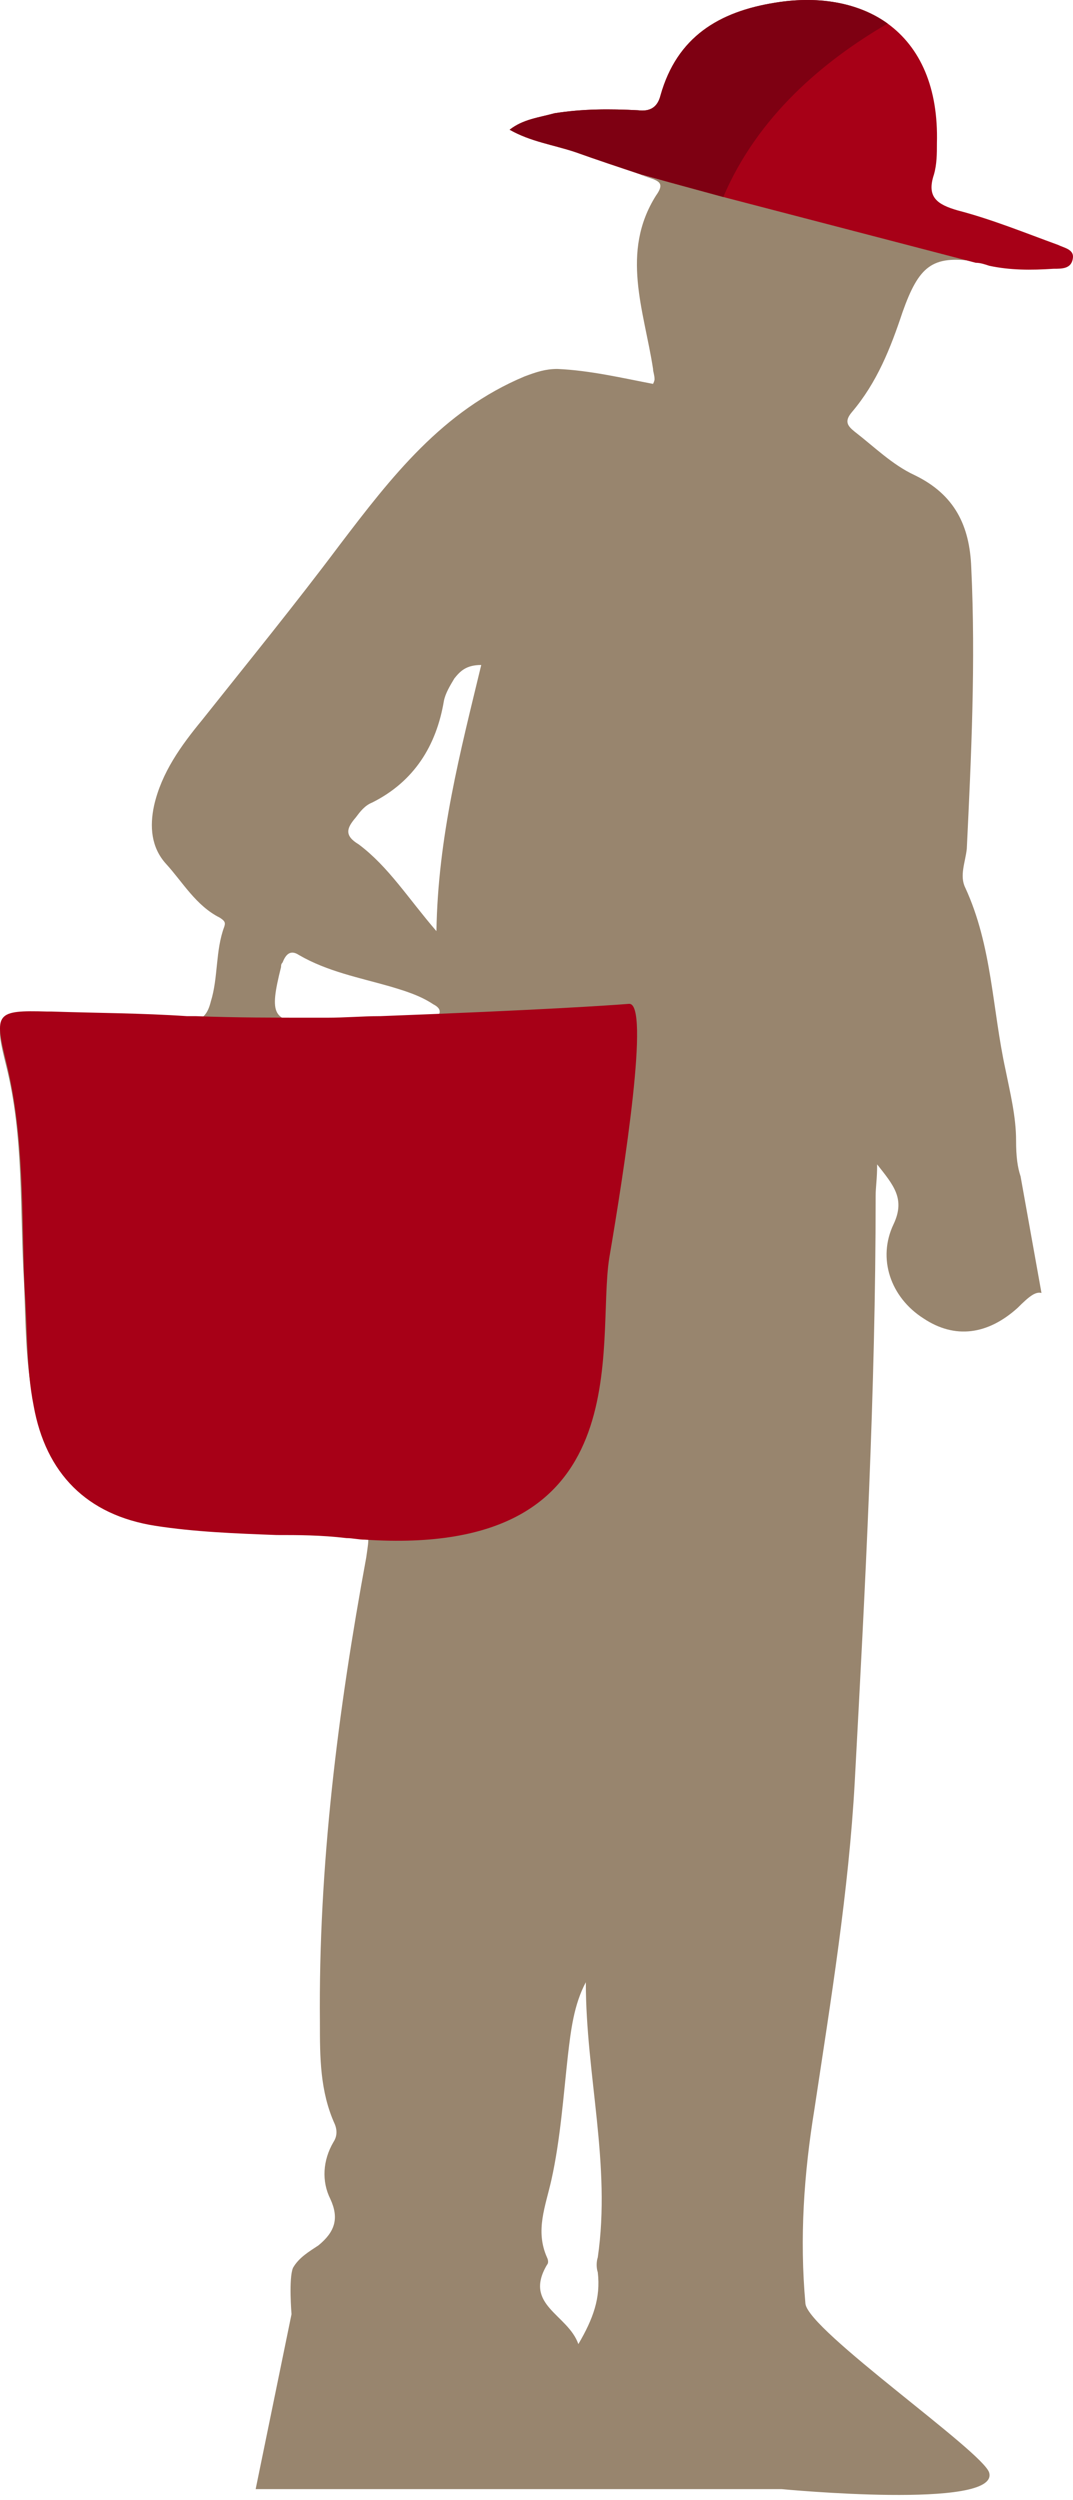<svg width="64" height="149" viewBox="0 0 64 149" fill="none" xmlns="http://www.w3.org/2000/svg">
<path d="M60.873 70.106C60.694 69.572 60.605 68.948 60.605 67.968C60.605 66.542 60.249 65.116 59.981 63.78C59.179 60.126 59.179 56.384 57.576 52.908C57.219 52.196 57.576 51.394 57.665 50.592C57.932 45.067 58.199 39.453 57.932 33.839C57.843 31.344 56.952 29.473 54.546 28.314C53.209 27.691 52.14 26.622 50.982 25.73C50.536 25.374 50.358 25.107 50.803 24.572C52.318 22.79 53.12 20.74 53.833 18.602C54.813 15.839 55.615 15.216 58.11 15.572L43.051 11.651L38.15 10.404C38.417 10.493 38.685 10.582 38.952 10.671C39.398 10.849 39.576 11.028 39.13 11.651C36.992 15.037 38.417 18.513 38.952 21.988C38.952 22.166 39.041 22.344 39.041 22.612C39.041 22.612 39.041 22.701 38.952 22.879C37.081 22.523 35.209 22.077 33.249 21.988C32.536 21.988 32.002 22.166 31.289 22.433C26.388 24.483 23.358 28.404 20.239 32.503C17.566 36.067 14.804 39.453 12.041 42.928C10.794 44.443 9.635 46.047 9.19 48.008C8.922 49.255 9.012 50.502 9.903 51.483C10.883 52.552 11.685 53.978 13.111 54.691C13.378 54.869 13.467 54.958 13.378 55.225C12.843 56.651 13.021 58.255 12.576 59.681C12.398 60.394 12.13 60.75 11.507 60.839C11.328 60.839 11.15 60.839 10.972 60.839C8.299 60.661 5.715 60.661 3.041 60.572C2.952 60.572 2.863 60.572 2.774 60.572C-0.256 60.483 -0.345 60.661 0.368 63.512C1.437 67.79 1.17 72.156 1.437 76.522C1.527 78.839 1.526 81.156 1.972 83.383C2.774 87.304 5.18 89.71 9.101 90.334C11.507 90.69 13.823 90.779 16.229 90.869C17.655 90.958 18.992 90.958 20.328 91.047C20.774 91.047 21.13 91.136 21.398 91.136C22.11 91.314 22.021 91.581 21.843 92.829C20.15 102.007 18.992 111.185 19.081 120.542C19.081 122.591 19.081 124.641 19.972 126.601C20.15 127.047 20.061 127.403 19.883 127.67C19.259 128.74 19.17 129.987 19.705 131.056C20.239 132.215 19.972 133.017 18.992 133.819C18.457 134.175 17.833 134.532 17.477 135.155C17.21 135.779 17.388 137.918 17.388 137.918L15.249 148.343H46.615C46.615 148.343 59.625 149.591 59.001 147.363C58.645 146.116 48.219 138.898 48.041 137.294C47.685 133.373 47.952 129.542 48.576 125.71C49.556 119.205 50.625 112.7 50.982 106.195C51.605 94.611 52.229 82.938 52.229 71.265C52.229 70.73 52.318 70.284 52.318 69.394C53.298 70.641 54.011 71.443 53.298 72.958C52.318 75.007 53.12 77.324 55.081 78.572C56.952 79.819 58.912 79.552 60.694 77.948C61.407 77.235 61.764 76.968 62.12 77.057L60.873 70.106ZM21.219 48.72C21.487 48.364 21.754 48.008 22.2 47.829C24.695 46.582 26.031 44.443 26.477 41.77C26.566 41.324 26.833 40.879 27.101 40.433C27.457 39.988 27.813 39.631 28.704 39.631C27.457 44.8 26.12 49.879 26.031 55.493C24.338 53.532 23.18 51.661 21.398 50.324C20.507 49.79 20.685 49.344 21.219 48.72ZM21.308 60.928C20.596 60.928 19.972 60.928 19.259 60.928C19.081 60.928 18.903 60.928 18.635 60.928C16.229 60.928 16.051 60.483 16.764 57.631C16.764 57.542 16.764 57.453 16.853 57.364C17.031 56.918 17.299 56.562 17.833 56.918C19.526 57.898 21.398 58.255 23.269 58.79C24.16 59.057 25.051 59.324 25.853 59.859C26.031 59.948 26.299 60.126 26.209 60.394C26.12 60.661 25.853 60.661 25.586 60.661C24.516 60.75 23.536 60.75 22.467 60.839H22.378C21.932 60.839 21.576 60.928 21.308 60.928ZM35.655 135.423C35.833 136.938 35.388 138.185 34.497 139.7C33.873 137.918 31.2 137.383 32.625 134.977C32.714 134.888 32.714 134.71 32.625 134.532C31.912 132.928 32.536 131.502 32.893 129.898C33.427 127.492 33.605 124.908 33.873 122.502C34.051 120.987 34.229 119.472 34.942 118.136C34.942 123.66 36.457 129.007 35.655 134.532C35.566 134.799 35.566 135.155 35.655 135.423Z" fill="#98856E"/>
<path d="M36.341 74.966C35.526 80.105 38.334 92.859 21.755 91.758C21.393 91.758 21.03 91.666 20.668 91.666C19.128 91.483 17.769 91.483 16.5 91.483C14.054 91.391 11.608 91.299 9.253 90.932C5.176 90.29 2.73 87.812 2.005 83.775C1.552 81.481 1.643 79.095 1.461 76.71C1.28 72.213 1.461 67.717 0.374 63.313C-0.351 60.376 -0.26 60.193 2.82 60.285C2.911 60.285 3.002 60.285 3.092 60.285C5.81 60.376 8.437 60.376 11.155 60.56C11.336 60.56 11.518 60.56 11.699 60.56C14.054 60.652 16.41 60.652 18.856 60.652C19.037 60.652 19.218 60.652 19.49 60.652C20.577 60.652 21.665 60.56 22.571 60.56H22.661C32.355 60.193 36.341 59.918 37.519 59.826C38.787 59.734 37.247 69.644 36.341 74.966Z" fill="#A70017"/>
<path d="M30.398 7.731C31.646 8.443 32.983 8.622 34.319 9.067C35.567 9.513 36.903 9.958 38.24 10.404L43.141 11.74L58.2 15.661C58.468 15.661 58.735 15.75 59.002 15.839C60.25 16.107 61.497 16.107 62.834 16.018C63.368 16.018 63.903 16.018 63.992 15.394C64.081 14.859 63.458 14.77 63.101 14.592C61.141 13.879 59.18 13.077 57.131 12.542C55.883 12.186 55.26 11.74 55.705 10.404C55.883 9.78 55.883 9.156 55.883 8.533C55.972 5.236 54.903 2.83 52.943 1.404C51.339 0.245 49.022 -0.289 46.26 0.156C42.874 0.691 40.379 2.206 39.398 5.681C39.22 6.394 38.775 6.661 38.062 6.572C36.369 6.483 34.765 6.483 33.072 6.75C32.092 7.018 31.2 7.107 30.398 7.731Z" fill="#A70017"/>
<path d="M30.398 7.731C31.646 8.443 32.983 8.622 34.319 9.067C35.567 9.513 36.903 9.958 38.24 10.404L43.141 11.74C45.19 6.929 49.111 3.632 52.943 1.404C51.339 0.245 49.022 -0.289 46.26 0.156C42.874 0.691 40.379 2.206 39.398 5.681C39.22 6.394 38.775 6.661 38.062 6.572C36.369 6.483 34.765 6.483 33.072 6.75C32.092 7.018 31.2 7.107 30.398 7.731Z" fill="#7E0012"/>
</svg>
